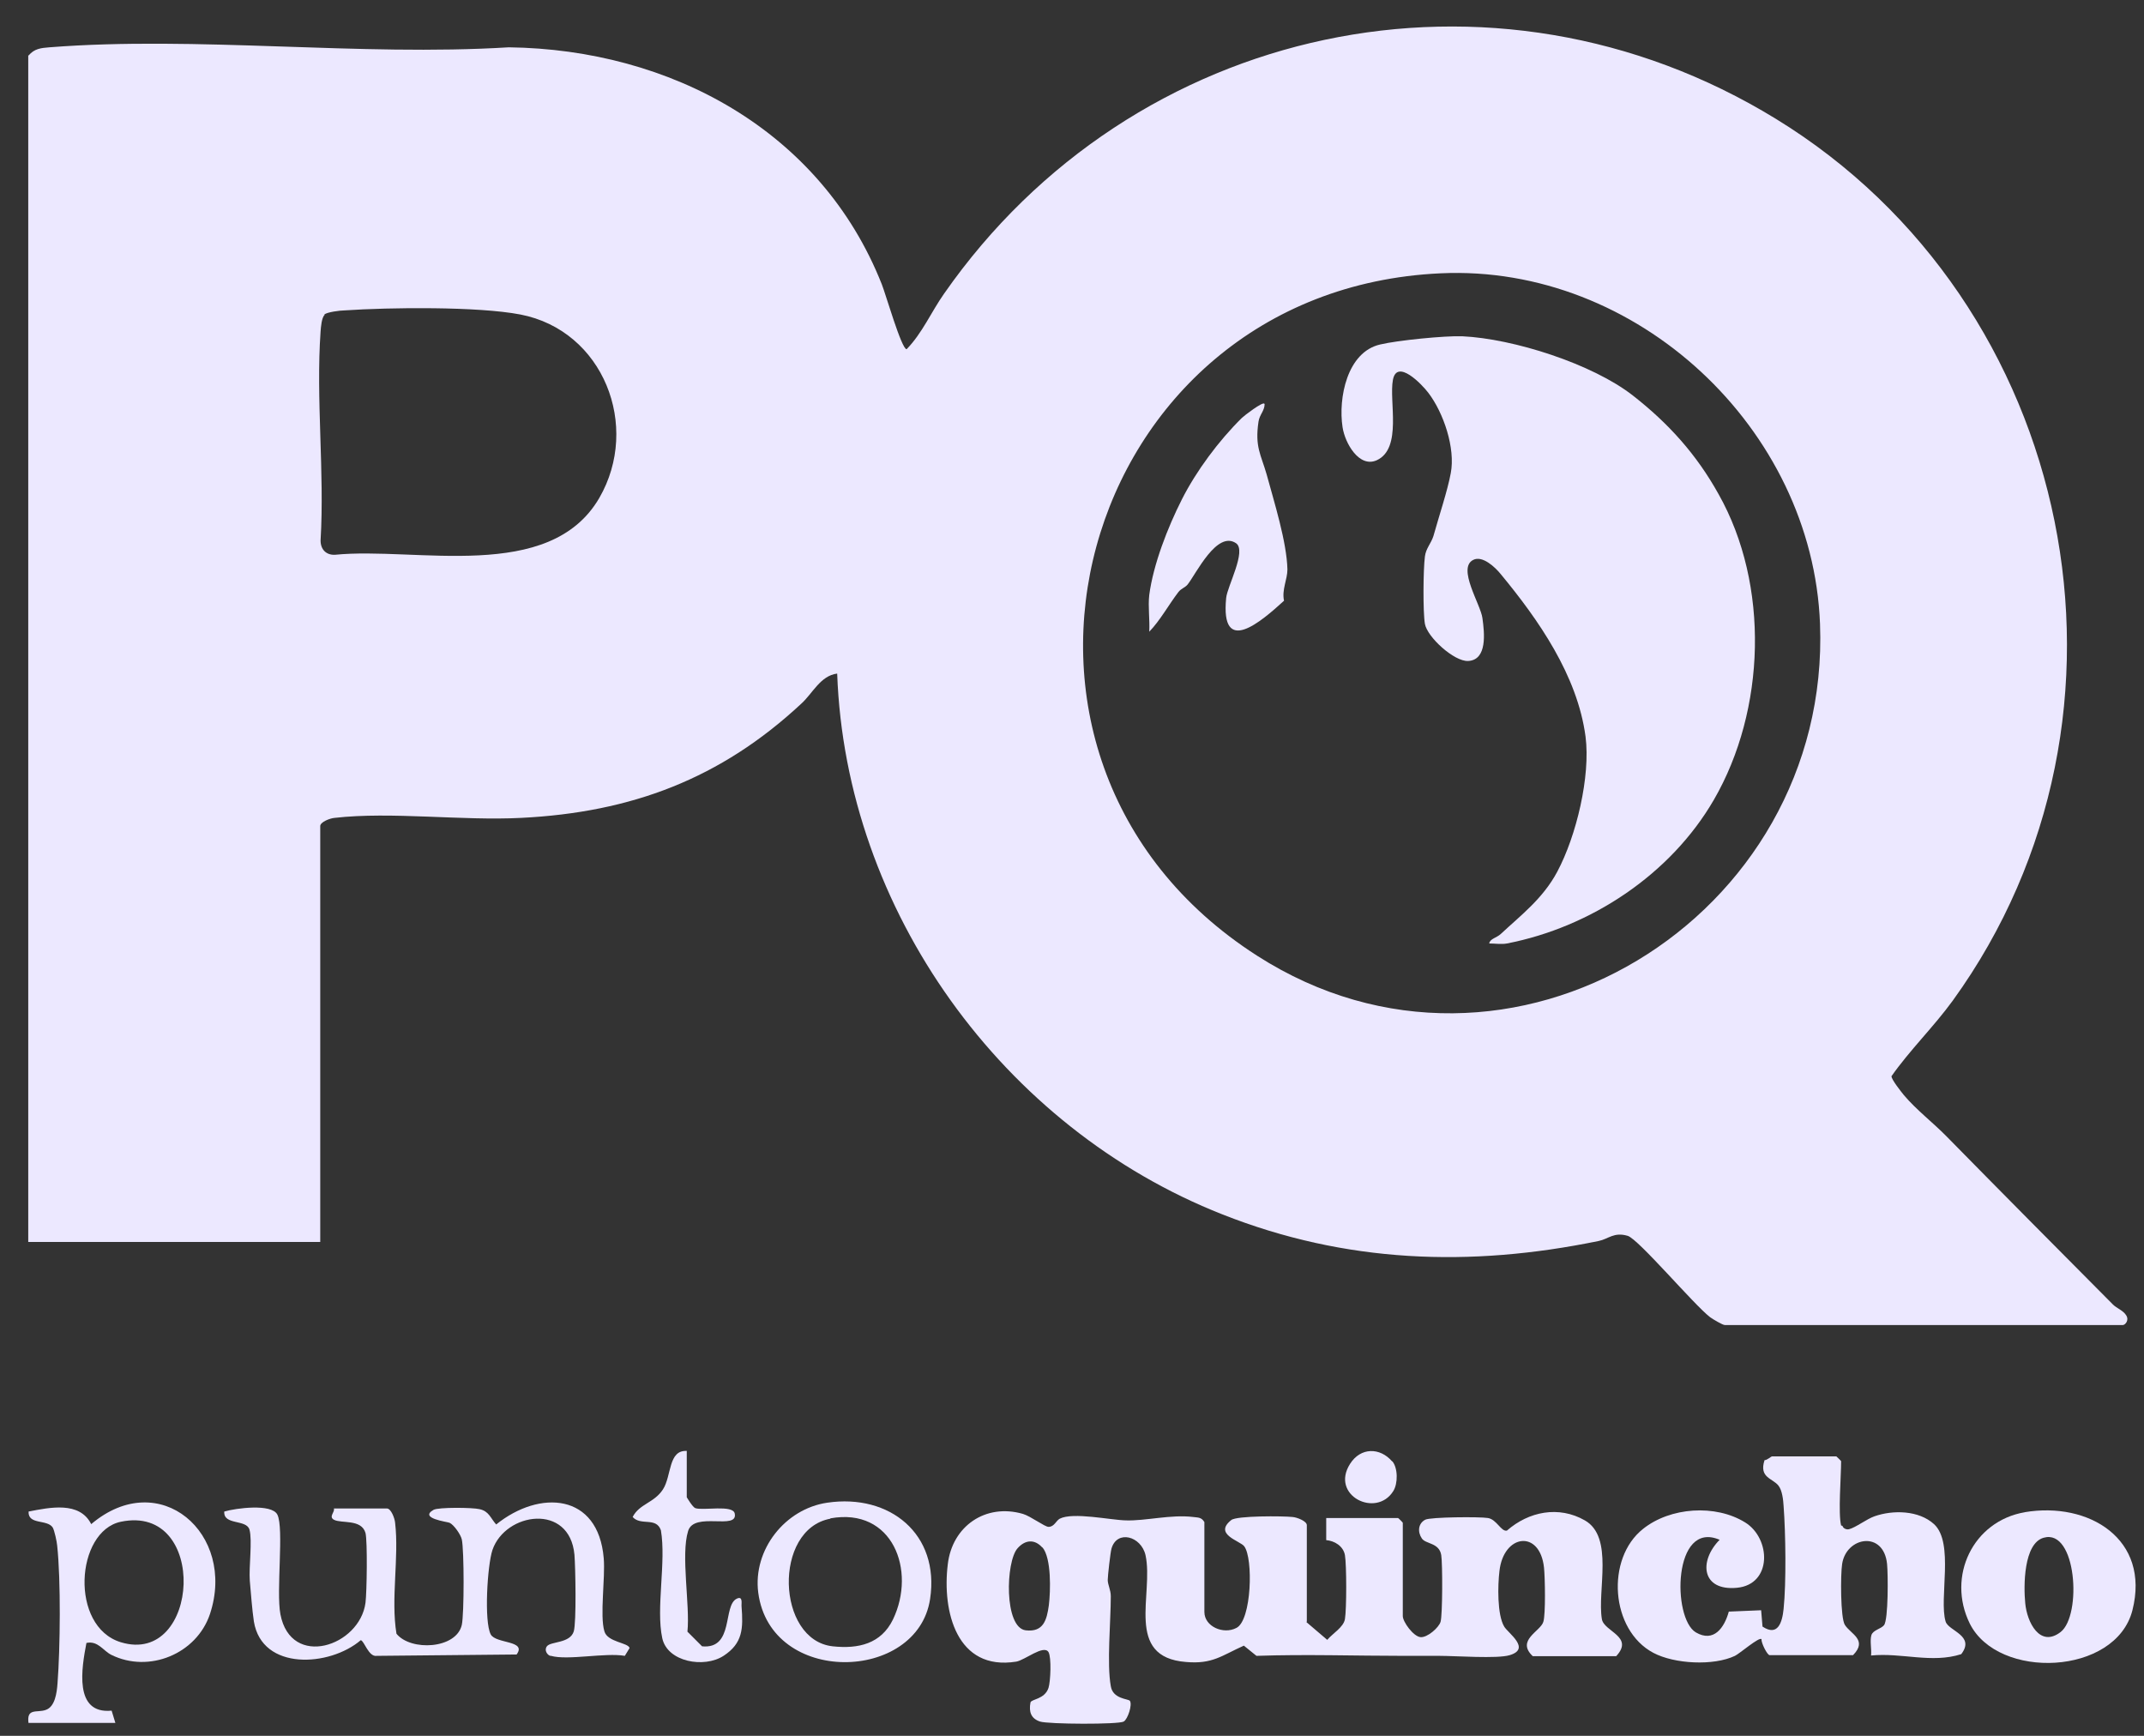 <svg width="63" height="51" viewBox="0 0 63 51" fill="none" xmlns="http://www.w3.org/2000/svg">
<rect x="0" y="0" width="63" height="51" fill="#333333" stroke="none"/>
<path d="M0.84 1.63C1.01 1.43 1.2 1.41 1.45 1.39C5.79 1.05 10.56 1.66 14.95 1.39C19.69 1.45 24.12 3.83 25.91 8.35C26.02 8.62 26.49 10.26 26.64 10.26C27.1 9.79 27.36 9.17 27.74 8.63C33.28 0.68 43.88 -1.6 52.18 3.49C61 8.89 63.47 20.98 57.38 29.4C56.82 30.17 56.12 30.85 55.58 31.62C55.58 31.72 55.86 32.07 55.94 32.17C56.31 32.61 56.81 32.99 57.21 33.4C58.82 35.04 60.46 36.69 62.09 38.33C62.2 38.44 62.39 38.5 62.48 38.65C62.57 38.8 62.44 38.93 62.38 38.93H50.68C50.62 38.93 50.33 38.76 50.25 38.7C49.77 38.33 48.15 36.41 47.83 36.31C47.42 36.19 47.27 36.4 46.98 36.46C43.19 37.24 39.54 37.11 35.92 35.68C29.47 33.14 24.85 26.75 24.6 19.79C24.11 19.85 23.88 20.37 23.55 20.67C21.18 22.88 18.55 23.87 15.31 24.03C13.58 24.12 11.49 23.84 9.83 24.03C9.7 24.04 9.41 24.15 9.41 24.27V36.49H0.83V1.63H0.84ZM42.33 8.03C31.65 8.52 27.84 22.25 36.94 28.08C44.33 32.82 53.81 26.97 53.48 18.33C53.26 12.59 48.1 7.76 42.33 8.03ZM9.54 9.25C9.45 9.33 9.43 9.61 9.42 9.74C9.28 11.72 9.54 13.88 9.42 15.88C9.42 16.14 9.58 16.31 9.84 16.3C12.23 16.06 16.15 17.14 17.61 14.63C18.83 12.52 17.73 9.71 15.29 9.24C14.04 9 11.44 9.03 10.12 9.12C9.99 9.12 9.61 9.17 9.53 9.24L9.54 9.25Z" fill="#ECE8FF"/>
<path d="M38.39 47.66L39 48.18C39.16 47.99 39.48 47.81 39.52 47.57C39.57 47.28 39.57 45.98 39.52 45.69C39.47 45.42 39.21 45.27 38.97 45.25V44.6H41.08C41.09 44.6 41.22 44.73 41.22 44.74V47.48C41.22 47.65 41.53 48.08 41.74 48.1C41.94 48.12 42.28 47.82 42.33 47.65C42.39 47.45 42.39 45.93 42.35 45.69C42.29 45.32 41.89 45.37 41.78 45.2C41.65 45.01 41.67 44.76 41.88 44.65C42.03 44.57 43.49 44.56 43.72 44.6C43.98 44.64 44.11 45.01 44.28 44.97C44.92 44.41 45.8 44.23 46.57 44.67C47.43 45.16 46.93 46.73 47.07 47.57C47.13 47.94 48.03 48.08 47.49 48.66H45.04C44.54 48.19 45.27 47.93 45.35 47.65C45.42 47.43 45.4 46.35 45.37 46.06C45.25 44.93 44.18 45.07 44.06 46.16C44.01 46.57 43.99 47.44 44.2 47.79C44.31 47.98 45 48.44 44.36 48.63C44 48.74 42.77 48.65 42.3 48.65C41.95 48.65 41.62 48.65 41.27 48.65C39.81 48.65 38.38 48.6 36.92 48.65L36.55 48.35C35.9 48.64 35.63 48.9 34.85 48.83C33.03 48.69 33.91 46.83 33.66 45.69C33.53 45.13 32.82 44.94 32.66 45.5C32.63 45.6 32.55 46.3 32.55 46.42C32.55 46.56 32.64 46.71 32.64 46.9C32.64 47.64 32.52 48.88 32.64 49.54C32.7 49.92 33.15 49.91 33.2 49.97C33.28 50.08 33.14 50.51 33.02 50.58C32.87 50.67 30.8 50.66 30.56 50.58C30.29 50.49 30.23 50.29 30.28 50.02C30.3 49.92 30.7 49.93 30.81 49.59C30.87 49.4 30.9 48.7 30.81 48.54C30.67 48.31 30.11 48.78 29.86 48.82C28.11 49.1 27.68 47.34 27.85 45.96C27.98 44.84 28.96 44.16 30.06 44.48C30.29 44.55 30.7 44.86 30.81 44.86C30.98 44.86 31.03 44.68 31.14 44.62C31.53 44.42 32.63 44.66 33.08 44.67C33.66 44.69 34.4 44.49 35.06 44.57C35.2 44.59 35.3 44.57 35.39 44.72V47.36C35.39 47.79 35.95 48.03 36.33 47.83C36.78 47.61 36.83 45.78 36.56 45.43C36.44 45.27 35.65 45.08 36.18 44.66C36.34 44.53 37.7 44.54 37.98 44.57C38.11 44.58 38.4 44.69 38.4 44.81V47.64L38.39 47.66ZM30.63 45.47C30.4 45.21 30.12 45.24 29.9 45.49C29.55 45.88 29.5 47.82 30.14 47.9C30.66 47.96 30.76 47.6 30.82 47.16C30.87 46.75 30.9 45.78 30.63 45.46V45.47Z" fill="#ECE8FF"/>
<path d="M54.14 44.83C54.15 44.89 54.24 44.95 54.33 44.93C54.53 44.88 54.85 44.63 55.08 44.55C55.62 44.36 56.38 44.37 56.83 44.78C57.43 45.33 56.97 46.97 57.17 47.64C57.25 47.92 58.05 48.05 57.63 48.6C56.76 48.88 55.88 48.55 54.98 48.64C55 48.45 54.94 48.21 54.99 48.04C55.04 47.89 55.27 47.86 55.36 47.75C55.49 47.59 55.48 46.24 55.45 45.95C55.35 44.96 54.25 45.15 54.13 45.95C54.08 46.26 54.08 47.54 54.21 47.74C54.38 48.01 54.89 48.18 54.45 48.63H52C51.93 48.63 51.75 48.27 51.76 48.16C51.7 48.08 51.11 48.59 50.98 48.65C50.35 48.95 49.2 48.89 48.58 48.56C47.32 47.89 47.18 45.79 48.28 44.92C49.08 44.28 50.41 44.19 51.28 44.73C52.04 45.2 52.08 46.55 51.04 46.65C50 46.75 49.91 45.87 50.53 45.24C49.16 44.65 49.13 47.54 49.83 47.96C50.36 48.27 50.67 47.82 50.8 47.35L51.75 47.31L51.79 47.79C52.24 48.09 52.37 47.67 52.41 47.27C52.49 46.5 52.47 45.04 52.41 44.25C52.4 44.07 52.37 43.79 52.26 43.65C52.09 43.43 51.68 43.42 51.85 42.9C51.93 42.9 52.04 42.79 52.07 42.79H53.96C53.96 42.79 54.1 42.92 54.1 42.93C54.1 43.38 54.01 44.47 54.1 44.82L54.14 44.83Z" fill="#ECE8FF"/>
<path d="M16.17 48.65C16.09 48.63 15.98 48.49 16.07 48.37C16.18 48.22 16.75 48.29 16.86 47.93C16.94 47.66 16.91 46.05 16.88 45.68C16.74 44.15 14.85 44.43 14.47 45.54C14.32 45.99 14.22 47.64 14.42 48.02C14.57 48.3 15.49 48.19 15.18 48.61L11.07 48.65C10.83 48.69 10.7 48.2 10.6 48.19C9.69 48.97 7.7 49.1 7.46 47.64C7.41 47.31 7.37 46.78 7.34 46.44C7.31 46.04 7.42 45.25 7.33 44.94C7.24 44.63 6.56 44.82 6.59 44.41C6.93 44.31 7.98 44.17 8.15 44.5C8.35 44.9 8.11 46.75 8.24 47.43C8.55 49.04 10.57 48.37 10.74 47.09C10.78 46.77 10.8 45.28 10.74 45.04C10.62 44.62 10.03 44.77 9.81 44.65C9.65 44.56 9.85 44.42 9.81 44.32H11.37C11.49 44.32 11.6 44.61 11.61 44.74C11.73 45.76 11.48 46.97 11.65 48C12.07 48.52 13.41 48.45 13.57 47.74C13.64 47.42 13.64 45.55 13.57 45.23C13.54 45.09 13.34 44.8 13.21 44.74C13.14 44.71 12.3 44.61 12.74 44.36C12.88 44.28 13.89 44.29 14.09 44.34C14.37 44.4 14.41 44.6 14.58 44.79C15.86 43.76 17.58 43.87 17.74 45.78C17.79 46.36 17.62 47.47 17.76 47.93C17.85 48.25 18.46 48.26 18.5 48.42L18.36 48.65C17.79 48.55 16.68 48.79 16.19 48.65H16.17Z" fill="#ECE8FF"/>
<path d="M59.49 44.43C61.38 44.11 63.19 45.22 62.66 47.31C62.17 49.23 58.71 49.37 57.88 47.7C57.2 46.32 57.97 44.69 59.5 44.43H59.49ZM60.05 45.18C59.46 45.35 59.46 46.6 59.51 47.1C59.56 47.66 59.94 48.42 60.55 47.95C61.18 47.46 61.02 44.9 60.05 45.18Z" fill="#ECE8FF"/>
<path d="M0.84 50.64C0.77 50.17 1.08 50.33 1.34 50.24C1.62 50.15 1.67 49.73 1.69 49.46C1.77 48.43 1.79 46.42 1.68 45.41C1.67 45.29 1.6 44.97 1.55 44.88C1.39 44.63 0.82 44.81 0.84 44.41C1.46 44.29 2.34 44.1 2.68 44.78C4.69 43.08 6.95 45.06 6.17 47.42C5.78 48.59 4.38 49.17 3.27 48.62C3.03 48.5 2.88 48.2 2.54 48.27C2.4 49 2.16 50.37 3.28 50.26L3.39 50.62H0.84V50.64ZM3.55 44.71C2.22 44.99 2.04 47.79 3.55 48.25C5.88 48.96 6.14 44.17 3.55 44.71Z" fill="#ECE8FF"/>
<path d="M24.31 44.15C26.14 43.88 27.62 45.07 27.33 46.98C26.96 49.43 22.64 49.54 22.28 46.79C22.12 45.53 23.07 44.33 24.31 44.15ZM24.4 44.62C22.71 44.93 22.81 48.19 24.47 48.37C25.22 48.45 25.89 48.3 26.24 47.58C26.93 46.14 26.23 44.28 24.4 44.61V44.62Z" fill="#ECE8FF"/>
<path d="M20.18 42.62V43.99C20.18 43.99 20.35 44.28 20.43 44.31C20.66 44.39 21.54 44.2 21.59 44.47C21.69 44.97 20.4 44.4 20.22 44.98C20 45.69 20.28 47.15 20.2 47.94L20.63 48.37C21.58 48.46 21.23 47.17 21.65 46.97C21.84 46.88 21.78 47.12 21.79 47.2C21.84 47.84 21.83 48.28 21.26 48.65C20.69 49.02 19.61 48.83 19.46 48.13C19.27 47.25 19.58 45.89 19.42 44.96C19.28 44.56 18.83 44.84 18.59 44.57C18.79 44.18 19.22 44.16 19.48 43.76C19.74 43.36 19.63 42.59 20.19 42.63L20.18 42.62Z" fill="#ECE8FF"/>
<path d="M40.91 42.93C41.08 43.13 41.08 43.59 40.94 43.81C40.44 44.61 39.08 43.94 39.67 43.01C39.98 42.52 40.55 42.52 40.91 42.94V42.93Z" fill="#ECE8FF"/>
<path d="M47.98 11.62C49.03 12.44 49.85 13.35 50.5 14.52C52 17.18 51.89 20.86 50.36 23.5C49.09 25.69 46.75 27.24 44.28 27.72C44.12 27.75 43.93 27.72 43.76 27.72C43.78 27.58 43.97 27.56 44.1 27.44C44.69 26.89 45.34 26.4 45.76 25.61C46.32 24.56 46.74 22.81 46.59 21.64C46.35 19.84 45.2 18.2 44.1 16.87C43.94 16.67 43.56 16.31 43.29 16.45C42.81 16.69 43.51 17.76 43.56 18.16C43.62 18.59 43.71 19.39 43.14 19.42C42.73 19.44 41.94 18.72 41.87 18.33C41.81 17.98 41.82 16.73 41.87 16.35C41.9 16.11 42.05 15.97 42.12 15.75C42.27 15.21 42.54 14.4 42.63 13.9C42.77 13.17 42.42 12.13 41.97 11.54C41.78 11.29 41.05 10.53 40.93 11.16C40.81 11.79 41.21 13.17 40.46 13.52C39.94 13.76 39.52 13.02 39.45 12.55C39.32 11.7 39.58 10.34 40.56 10.12C41.06 10 42.46 9.86 42.97 9.88C44.47 9.95 46.79 10.69 47.98 11.62Z" fill="#ECE8FF"/>
<path d="M37.16 11.87C37.16 12.07 37.01 12.18 36.98 12.39C36.87 13.13 37.05 13.35 37.22 13.94C37.44 14.75 37.81 15.92 37.83 16.73C37.83 17.02 37.66 17.33 37.73 17.65C37.05 18.27 35.86 19.3 36.03 17.57C36.06 17.23 36.64 16.18 36.32 15.96C35.76 15.58 35.15 16.85 34.9 17.17C34.83 17.26 34.71 17.29 34.63 17.39C34.34 17.77 34.09 18.23 33.77 18.56C33.79 18.21 33.73 17.83 33.77 17.48C33.89 16.58 34.31 15.5 34.73 14.67C35.15 13.84 35.81 12.95 36.49 12.28C36.56 12.21 37.1 11.8 37.15 11.86L37.16 11.87Z" fill="#ECE8FF"/>
</svg>
